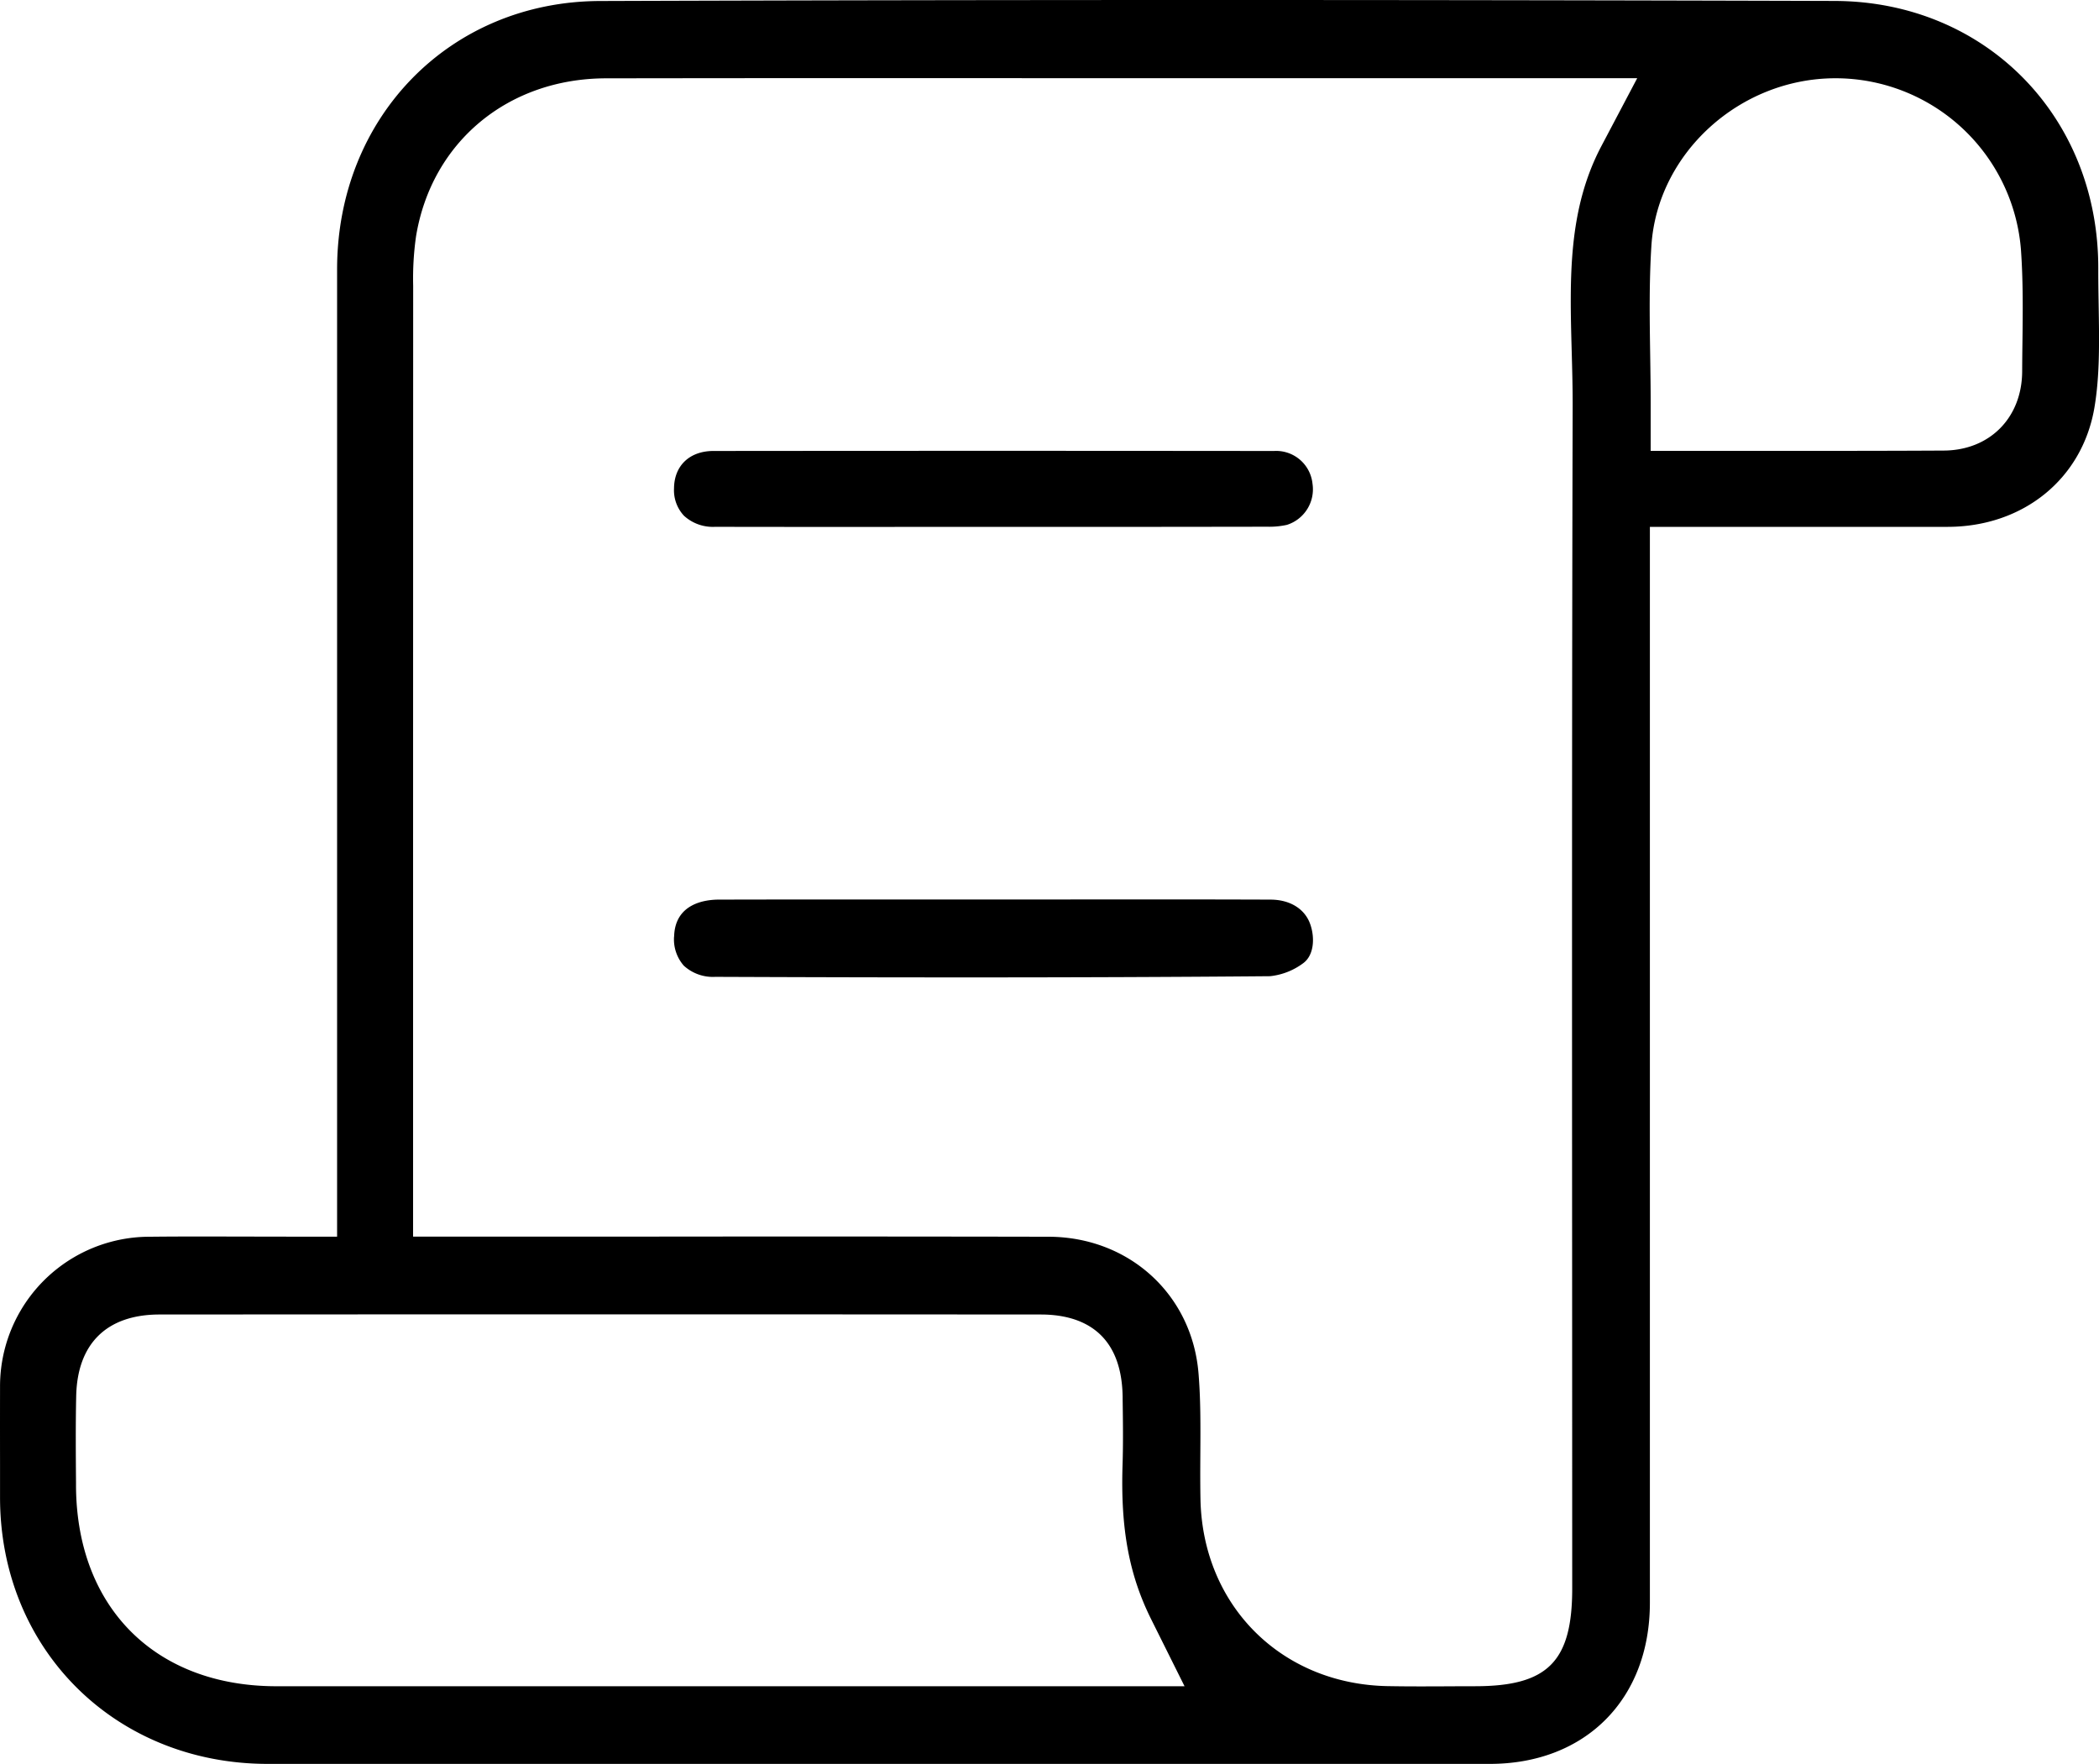 <svg xmlns="http://www.w3.org/2000/svg" width="323.31" height="271.698" viewBox="0 0 323.31 271.698"><g id="Grupo_1" data-name="Grupo 1" transform="translate(-858 -355.04)"><path id="Trazado_1" data-name="Trazado 1" d="M282.6.145C215.108-.051,152.9-.048,92.415.155,69.332.232,51.923,18.011,51.923,41.511V190.482H44.8c-2.389,0-4.735-.006-7.051-.013-2.248,0-4.466-.011-6.67-.011-2.691,0-5.357.009-8.026.038A23.038,23.038,0,0,0,.006,213.619q-.012,6.006,0,12.011l0,5.015c0,23.4,17.738,41.046,41.252,41.049q94.1,0,188.2,0c14.757,0,24.674-9.972,24.675-24.81l0-165.732,19.5,0c8.921,0,17.63,0,26.341,0,11.66-.008,20.752-7.379,22.626-18.341.839-4.917.751-10.185.657-15.765-.032-1.9-.063-3.8-.059-5.683.052-23.43-17.4-41.149-40.6-41.217M130.584,259.733l-35.153,0q-26.419,0-52.84,0c-18.608,0-30.73-12.062-30.882-30.72l0-.582c-.033-4.378-.07-8.905.028-13.408.174-8.087,4.729-12.544,12.824-12.55q67.877-.047,135.761,0c5.667,0,12.454,2.212,12.6,12.705l0,.369c.047,3.283.095,6.676-.013,10.092-.318,9.831,1,16.949,4.419,23.8l5.129,10.294ZM246.669,22.49C241.49,32.3,241.782,42.9,242.09,54.112c.076,2.773.155,5.642.147,8.5-.117,44.233-.1,89.21-.082,132.709q.009,24.687.013,49.373c0,11.233-3.767,15.028-14.927,15.036q-1.953,0-3.9.014-2.114.009-4.279.013c-1.769,0-3.552-.009-5.332-.043-16.39-.305-28.512-12.429-28.822-28.828-.046-2.351-.033-4.707-.019-7.064.025-4.291.049-8.345-.285-12.327-1.013-12.145-10.731-20.976-23.107-21q-30.138-.055-60.287-.022l-37.582.006V156.545q0-56.275.013-112.549a45.823,45.823,0,0,1,.446-7.625c2.406-14.518,14.17-24.286,29.276-24.307q33.755-.05,67.512-.021l91.306,0ZM311.517,52.8c-.019,1.463-.036,2.927-.041,4.389-.025,7.149-4.988,12.172-12.069,12.212-8.379.047-16.759.047-25.137.049l-11.451,0h-8.564V62.328c0-2.585-.04-5.118-.076-7.616-.087-5.757-.169-11.2.184-16.814.892-14.288,13.6-25.844,28.363-25.844l.184,0a28.668,28.668,0,0,1,28.377,26.392c.346,4.863.288,9.685.231,14.349" transform="translate(858 355.04)"></path><path id="Trazado_2" data-name="Trazado 2" d="M65.623,49.7a5.742,5.742,0,0,0,1.531,4.189A6.577,6.577,0,0,0,71.934,55.6q15,.026,29.994.011l12.552,0,9.907,0q16.32,0,32.625-.028a12.522,12.522,0,0,0,3.019-.286,5.743,5.743,0,0,0,3.941-6.317,5.629,5.629,0,0,0-5.961-5.061q-21.714-.026-43.432-.024-21.441,0-42.882.021c-3.674,0-6.059,2.273-6.073,5.784" transform="translate(896.196 380.587)"></path><path id="Trazado_3" data-name="Trazado 3" d="M65.628,93.292a6.145,6.145,0,0,0,1.5,4.479,6.633,6.633,0,0,0,4.866,1.723c23.568.095,54.573.168,85.432-.1a10.332,10.332,0,0,0,5.1-1.995c1.713-1.239,1.832-4.007,1.063-6.1-.845-2.3-3.106-3.683-6.045-3.7-10.076-.041-20.155-.032-30.228-.025l-12.3.008-12.213-.006q-6.4,0-12.794,0-8.766,0-17.532.021c-2.014.006-6.714.573-6.839,5.7" transform="translate(896.197 406.01)"></path><rect id="Rect&#xE1;ngulo_1" data-name="Rect&#xE1;ngulo 1" width="323.309" height="271.698" transform="translate(858 355.04)" fill="none"></rect></g></svg>